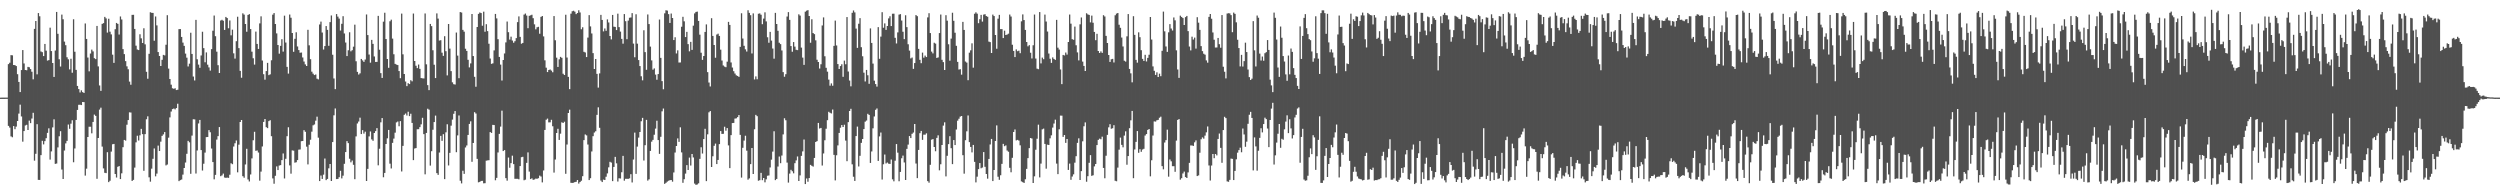 <svg xmlns="http://www.w3.org/2000/svg" width="1920" height="150"><path fill="#4f4f4f" d="M0 74.986h1v1H0zM1 74.979h1v1H1zM2 74.966h1v1H2zM3 74.963h1v1H3zM4 74.947h1v1H4zM5 74.952h1v1H5zM6 49.267h1v47.4H6zM7 48.205h1v49.771H7zM8 42.32h1v62.428H8zM9 42.483h1v62.932H9zM10 49.921h1v46.889H10zM11 50.043h1v49.19H11zM12 50.718h1v46.537H12zM13 56.973h1v35.935H13zM14 62.913h1v24.328H14zM15 70.729h1v9.645H15zM16 53.815h1v35.617H16zM17 38.473h1v70.314H17zM18 48.766h1v51.875H18zM19 53.748h1v42.634H19zM20 53.941h1v41.907H20zM21 51.343h1v48.492H21zM22 51.665h1v40.941H22zM23 53.034h1v41.517H23zM24 55.092h1v35.935H24zM25 60.944h1v25.672H25zM26 22.183h1v101.188H26zM27 16.143h1v101.957H27zM28 57.081h1v38.313H28zM29 10.025h1v128.114H29zM30 12.479h1v125.713H30zM31 39.507h1v79.641H31zM32 40.084h1v68.052H32zM33 43.041h1v67.869H33zM34 33.739h1v74.642H34zM35 38.889h1v67.224H35zM36 46.532h1v55.534H36zM37 46.175h1v52.36H37zM38 21.259h1v101.307H38zM39 39.242h1v77.031H39zM40 48.363h1v49.46H40zM41 59.109h1v32.543H41zM42 38.821h1v87.036H42zM43 9.164h1v116.42H43zM44 25.962h1v87.221H44zM45 45.506h1v59.162H45zM46 51.098h1v49.673H46zM47 11.236h1v118.99H47zM48 14.806h1v122.687H48zM49 31.956h1v83.68H49zM50 34.696h1v75.427H50zM51 43.996h1v64.198H51zM52 45.561h1v50.066H52zM53 53.32h1v45.617H53zM54 45.09h1v49.879H54zM55 55.836h1v36.528H55zM56 14.816h1v109.814H56zM57 39.718h1v74.289H57zM58 53.648h1v38.478H58zM59 65.973h1v18.432H59zM60 68.394h1v12.103H60zM61 71.011h1v9.423H61zM62 69.376h1v11.341H62zM63 70.75h1v7.594H63zM64 71.375h1v7.059H64zM65 18.038h1v116.8H65zM66 29.915h1v99.6H66zM67 44.186h1v61.005H67zM68 54.776h1v42.554H68zM69 41.128h1v56.184H69zM70 38.088h1v64.326H70zM71 39.491h1v54.17H71zM72 44.685h1v43.307H72zM73 45.406h1v43.591H73zM74 19.936h1v117.361H74zM75 50.997h1v54.967H75zM76 65.652h1v18.519H76zM77 69.798h1v12.868H77zM78 18.338h1v94.23H78zM79 17.786h1v111.524H79zM80 12.934h1v119.78H80zM81 14.143h1v118.835H81zM82 25.044h1v91.854H82zM83 14.367h1v125.505H83zM84 24.3h1v114.479H84zM85 26.413h1v90.002H85zM86 41.998h1v68.794H86zM87 48.273h1v62.278H87zM88 22.421h1v111.22H88zM89 17.628h1v118.727H89zM90 18.329h1v109.785H90zM91 26.502h1v101.035H91zM92 12.666h1v124.85H92zM93 14.944h1v118.153H93zM94 37.72h1v75.31H94zM95 41.572h1v65.875H95zM96 46.96h1v61.023H96zM97 50.933h1v44.852H97zM98 53.208h1v38.997H98zM99 62.645h1v23.605H99zM100 65.083h1v21.334H100zM101 11.44h1v127.507H101zM102 11.382h1v126.766H102zM103 22.206h1v106.496H103zM104 35.097h1v74.237H104zM105 38.052h1v66.196H105zM106 38.454h1v69.49H106zM107 26.301h1v77.612H107zM108 29.462h1v69.492H108zM109 33.007h1v69.986H109zM110 21.712h1v109.451H110zM111 34.042h1v68.963H111zM112 55.154h1v36.466H112zM113 60.443h1v28.899H113zM114 41.311h1v94.869H114zM115 9.396h1v130.149H115zM116 9.81h1v119.707H116zM117 9.943h1v112.002H117zM118 31.295h1v82.724H118zM119 12.63h1v122.781H119zM120 19.482h1v113.827H120zM121 39.979h1v71.861H121zM122 43.007h1v72.971H122zM123 50.672h1v58.151H123zM124 45.937h1v58.396H124zM125 42.126h1v61.117H125zM126 42.529h1v58.917H126zM127 34.337h1v92.692H127zM128 11.691h1v114.692H128zM129 52.673h1v53.072H129zM130 60.697h1v29.487H130zM131 65.023h1v20.648H131zM132 67.765h1v16.031H132zM133 68.209h1v15.145H133zM134 67.797h1v16.228H134zM135 69.161h1v13.811H135zM136 68.896h1v10.78H136zM137 22.369h1v116.743H137zM138 22.302h1v116.029H138zM139 28.342h1v109.547H139zM140 32.737h1v101.38H140zM141 35.202h1v93.809H141zM142 41.187h1v83.621H142zM143 44.282h1v73.839H143zM144 51.05h1v57.13H144zM145 48.917h1v60.417H145zM146 25.14h1v108.316H146zM147 41.416h1v62.733H147zM148 58.754h1v32.838H148zM149 61.814h1v29.888H149zM150 15.271h1v117.993H150zM151 45.506h1v70.051H151zM152 49.61h1v45.205H152zM153 52.05h1v40.069H153zM154 42.611h1v72.651H154zM155 24.353h1v106.603H155zM156 36.942h1v88.792H156zM157 47.809h1v69.371H157zM158 40.265h1v65.072H158zM159 49.683h1v55.548H159zM160 51.739h1v48.208H160zM161 54.227h1v47.37H161zM162 37.759h1v76.324H162zM163 23.618h1v100.872H163zM164 11.929h1v125.8H164zM165 27.805h1v106.482H165zM166 39.679h1v67.533H166zM167 50.077h1v54.454H167zM168 56.055h1v41.54H168zM169 15.791h1v119.533H169zM170 15.193h1v119.508H170zM171 15.912h1v117.393H171zM172 22.984h1v113.353H172zM173 13.019h1v123.561H173zM174 13.884h1v122.529H174zM175 21.705h1v114.875H175zM176 15.733h1v118.448H176zM177 27.134h1v98.279H177zM178 22.769h1v103.335H178zM179 40.972h1v71.577H179zM180 45.028h1v65.02H180zM181 31.636h1v76.244H181zM182 12.831h1v119.503H182zM183 36.955h1v74.136H183zM184 54.426h1v39.288H184zM185 59.695h1v32.449H185zM186 10.256h1v125.061H186zM187 11.206h1v125.273H187zM188 18.455h1v107.844H188zM189 24.38h1v89.885H189zM190 11.494h1v126.361H190zM191 10.831h1v128.524H191zM192 22.332h1v111.632H192zM193 39.706h1v81.953H193zM194 44.767h1v62.969H194zM195 49.594h1v51.604H195zM196 24.25h1v91.579H196zM197 33.73h1v81.84H197zM198 37.58h1v79.567H198zM199 17.965h1v120.783H199zM200 12.554h1v119.256H200zM201 46.484h1v65.976H201zM202 56.998h1v36.665H202zM203 61.166h1v30.201H203zM204 54.595h1v43.083H204zM205 48.294h1v50.114H205zM206 57.717h1v35.335H206zM207 57.095h1v35.212H207zM208 46.262h1v58.322H208zM209 11.261h1v125.743H209zM210 10.048h1v131.064H210zM211 18.425h1v116.571H211zM212 25.639h1v102.168H212zM213 34.559h1v96.047H213zM214 41.212h1v85.926H214zM215 35.216h1v91.593H215zM216 30.125h1v92.843H216zM217 39.631h1v78.235H217zM218 12.037h1v125.033H218zM219 32.641h1v89.318H219zM220 51.363h1v53.216H220zM221 56.504h1v41.257H221zM222 11.176h1v115.852H222zM223 13.618h1v119.741H223zM224 25.328h1v90.158H224zM225 39.773h1v75.924H225zM226 29.796h1v95.157H226zM227 24.804h1v99.803H227zM228 35.692h1v87.228H228zM229 38.434h1v76.528H229zM230 40.505h1v74.28H230zM231 40.324h1v68.121H231zM232 44.128h1v64.166H232zM233 47.26h1v52.712H233zM234 49.457h1v51.767H234zM235 50.674h1v61.975H235zM236 22.897h1v103.369H236zM237 34.799h1v76.34H237zM238 45.488h1v61.831H238zM239 55.028h1v46.098H239zM240 56.559h1v39.719H240zM241 57.658h1v37.947H241zM242 57.182h1v35.514H242zM243 60.418h1v29.174H243zM244 60.995h1v44.74H244zM245 18.8h1v120.259H245zM246 16.608h1v118.203H246zM247 24.962h1v112.445H247zM248 38.02h1v96.1H248zM249 35.401h1v86.372H249zM250 20.018h1v118.309H250zM251 22.925h1v114.477H251zM252 35.159h1v94.106H252zM253 17.008h1v108.965H253zM254 11.9h1v127.102H254zM255 42.046h1v67.038H255zM256 60.276h1v28.279H256zM257 68.445h1v14.873H257zM258 10.822h1v126.693H258zM259 12.753h1v124.688H259zM260 14.273h1v121.797H260zM261 23.46h1v107.736H261zM262 18.29h1v118.739H262zM263 12.453h1v122.451H263zM264 25.703h1v100.085H264zM265 32.691h1v84.09H265zM266 43.044h1v65.347H266zM267 38.583h1v71.334H267zM268 24.756h1v97.171H268zM269 39.42h1v85.239H269zM270 38.539h1v84.727H270zM271 35.866h1v90.694H271zM272 18.965h1v118.682H272zM273 47.042h1v57.691H273zM274 55.181h1v39.629H274zM275 57.236h1v36.107H275zM276 56.314h1v34.072H276zM277 45.275h1v57.668H277zM278 46.369h1v53.566H278zM279 47.502h1v55.104H279zM280 45.696h1v55.42H280zM281 11.117h1v127.901H281zM282 26.951h1v102.747H282zM283 41.888h1v62.856H283zM284 48.132h1v52.852H284zM285 30.643h1v76.42H285zM286 33.694h1v74.465H286zM287 43.362h1v58.789H287zM288 47.55h1v53.168H288zM289 47.502h1v50.886H289zM290 12.209h1v114.777H290zM291 38.207h1v76.006H291zM292 56.186h1v37.782H292zM293 59.855h1v30.838H293zM294 16.637h1v119.478H294zM295 9.773h1v123.046H295zM296 29.938h1v80.67H296zM297 45.303h1v60.92H297zM298 52.064h1v47.725H298zM299 16.317h1v109.402H299zM300 15.12h1v114.237H300zM301 29.659h1v80.062H301zM302 41.691h1v64.754H302zM303 49.04h1v52.845H303zM304 49.615h1v44.385H304zM305 49.992h1v43.319H305zM306 54.57h1v42.401H306zM307 60.047h1v32.996H307zM308 10.455h1v121.222H308zM309 41.723h1v70.309H309zM310 56.808h1v31.343H310zM311 62.613h1v24.555H311zM312 66.138h1v22.6H312zM313 63.918h1v21.916H313zM314 64.545h1v24.656H314zM315 61.59h1v25.752H315zM316 62.487h1v31.918H316zM317 10.416h1v112.588H317zM318 46.832h1v67.267H318zM319 50.459h1v63.278H319zM320 52.318h1v46.974H320zM321 49.567h1v49.673H321zM322 52.908h1v44.722H322zM323 59.972h1v35.493H323zM324 60.136h1v30.32H324zM325 60.274h1v42.724H325zM326 10.334h1v123.559H326zM327 49.432h1v52.655H327zM328 65.38h1v18.116H328zM329 69.218h1v15.022H329zM330 18.375h1v108.803H330zM331 20.059h1v96.07H331zM332 38.612h1v61.014H332zM333 49.729h1v43.999H333zM334 59.949h1v28.812H334zM335 10.293h1v122.698H335zM336 14.291h1v120.005H336zM337 31.137h1v86.024H337zM338 30.856h1v73.511H338zM339 40.439h1v67.75H339zM340 42.899h1v60.158H340zM341 27.795h1v109.764H341zM342 39.315h1v62.334H342zM343 57.909h1v37.528H343zM344 18.42h1v108.65H344zM345 37.308h1v80.105H345zM346 54.607h1v41.9H346zM347 63.226h1v28.627H347zM348 64.677h1v22.721H348zM349 64.902h1v20.398H349zM350 24.973h1v91.9H350zM351 42.677h1v61.314H351zM352 60.059h1v28.611H352zM353 9.254h1v129.526H353zM354 9.629h1v131.245H354zM355 22.913h1v108.203H355zM356 24.303h1v109.243H356zM357 37.411h1v75.823H357zM358 39.1h1v72.625H358zM359 45.943h1v57.693H359zM360 51.771h1v43.426H360zM361 48.704h1v44.497H361zM362 10.776h1v113.483H362zM363 43.064h1v66.734H363zM364 59.008h1v27.153H364zM365 66.611h1v20.568H365zM366 20.716h1v101.307H366zM367 10.675h1v129.375H367zM368 9.56h1v130.114H368zM369 10.034h1v128.936H369zM370 19.762h1v119.119H370zM371 8.981h1v131.797H371zM372 24.353h1v116.336H372zM373 18.565h1v104.845H373zM374 23.914h1v99.252H374zM375 33.598h1v89.412H375zM376 44.968h1v56.471H376zM377 49.061h1v53.053H377zM378 48.619h1v47.274H378zM379 38.715h1v57.338H379zM380 10.703h1v127.718H380zM381 14.143h1v122.479H381zM382 30.089h1v86.983H382zM383 43.712h1v59.107H383zM384 49.617h1v47.615H384zM385 61.853h1v23.156H385zM386 46.088h1v69.945H386zM387 41.059h1v74.17H387zM388 32.54h1v104.29H388zM389 16.512h1v122.225H389zM390 24.747h1v96.239H390zM391 30.393h1v98.444H391zM392 28.182h1v97.102H392zM393 31.123h1v88.414H393zM394 32.842h1v93.214H394zM395 31.643h1v105.677H395zM396 29.306h1v108.011H396zM397 16.978h1v120.341H397zM398 12.586h1v125.148H398zM399 28.304h1v99.217H399zM400 33.563h1v87.166H400zM401 32.97h1v87.443H401zM402 11.222h1v127.219H402zM403 10.387h1v127.615H403zM404 11.929h1v113.177H404zM405 21.664h1v95.379H405zM406 12.128h1v119.677H406zM407 11.787h1v125.718H407zM408 11.327h1v125.621H408zM409 13.966h1v124.182H409zM410 18.693h1v119.128H410zM411 22.522h1v114.66H411zM412 20.943h1v116.356H412zM413 20.574h1v116.297H413zM414 25.925h1v108.924H414zM415 12.978h1v122.575H415zM416 12.305h1v127.766H416zM417 27.942h1v102.969H417zM418 46.346h1v53.424H418zM419 51.974h1v40H419zM420 55.344h1v35.731H420zM421 53.741h1v40.277H421zM422 53.325h1v40.632H422zM423 54.218h1v37.782H423zM424 55.506h1v41.481H424zM425 12.334h1v120.224H425zM426 30.936h1v91.589H426zM427 44.27h1v57.874H427zM428 51.414h1v47.489H428zM429 45.55h1v61.943H429zM430 43.696h1v58.938H430zM431 44.41h1v49.565H431zM432 56.651h1v37.828H432zM433 57.616h1v35.869H433zM434 11.339h1v122.119H434zM435 44.179h1v66.828H435zM436 59.031h1v27.759H436zM437 68.456h1v15.777H437zM438 10.519h1v129.856H438zM439 8.659h1v131.82H439zM440 8.247h1v132.106H440zM441 8.938h1v130.883H441zM442 10.86h1v128.743H442zM443 9.988h1v128.26H443zM444 7.894h1v133.097H444zM445 9.583h1v130.256H445zM446 22.492h1v116.327H446zM447 20.936h1v114.404H447zM448 39.796h1v67.835H448zM449 40.276h1v63.017H449zM450 43.84h1v60.128H450zM451 28.901h1v82.124H451zM452 11.641h1v126.654H452zM453 20.249h1v116.59H453zM454 25.692h1v90.634H454zM455 40.826h1v63.788H455zM456 52.986h1v48.812H456zM457 45.287h1v55.546H457zM458 56.712h1v31.513H458zM459 67.257h1v15.161H459zM460 56.378h1v41.781H460zM461 11.398h1v127.247H461zM462 15.314h1v124.521H462zM463 24.122h1v113.827H463zM464 21.872h1v116.345H464zM465 23.664h1v112.053H465zM466 14.919h1v118.226H466zM467 17.249h1v111.254H467zM468 27.67h1v96.617H468zM469 30.263h1v94.605H469zM470 11.46h1v127.629H470zM471 20.469h1v107.718H471zM472 20.673h1v99.789H472zM473 23.099h1v102.344H473zM474 10.474h1v128.952H474zM475 20.847h1v116.061H475zM476 24.294h1v112.809H476zM477 29.853h1v102.463H477zM478 33.552h1v86.143H478zM479 10.819h1v127.94H479zM480 16.294h1v121.041H480zM481 30.121h1v107.185H481zM482 15.816h1v121.543H482zM483 13.641h1v123.323H483zM484 13.435h1v120.362H484zM485 10.075h1v130.055H485zM486 33.504h1v89H486zM487 43.964h1v57.876H487zM488 10.943h1v122.593H488zM489 33.54h1v79.034H489zM490 46.152h1v59.519H490zM491 50.732h1v50.645H491zM492 58.589h1v34.553H492zM493 61.711h1v28.796H493zM494 23.22h1v100.059H494zM495 40.025h1v71.474H495zM496 53.629h1v38.414H496zM497 11.121h1v127.567H497zM498 18.478h1v119.24H498zM499 35.774h1v80.165H499zM500 46.383h1v62.429H500zM501 53.51h1v53.894H501zM502 52.524h1v50.955H502zM503 57.305h1v41.447H503zM504 61.221h1v31.508H504zM505 56.905h1v50.664H505zM506 15.008h1v103.181H506zM507 44.453h1v60.588H507zM508 62.331h1v23.149H508zM509 68.575h1v14.797H509zM510 10.226h1v130.97H510zM511 7.878h1v132.52H511zM512 8.162h1v131.289H512zM513 10.854h1v127.929H513zM514 17.631h1v120.751H514zM515 10.394h1v127.844H515zM516 13.815h1v125.715H516zM517 30.796h1v101.637H517zM518 28.608h1v88.551H518zM519 41.084h1v71.057H519zM520 38.663h1v67.652H520zM521 48.04h1v60.939H521zM522 47.99h1v49.815H522zM523 20.519h1v96.548H523zM524 12.891h1v127.512H524zM525 16.397h1v121.225H525zM526 28.443h1v104.866H526zM527 24.47h1v102.348H527zM528 33.877h1v96.688H528zM529 39.445h1v81.579H529zM530 32.165h1v94.985H530zM531 38.292h1v79.963H531zM532 19.723h1v101.22H532zM533 10.304h1v130.68H533zM534 9.164h1v132.799H534zM535 8.931h1v132.763H535zM536 16.102h1v124.695H536zM537 26.637h1v95.36H537zM538 40.524h1v72.582H538zM539 45.998h1v71.923H539zM540 42.998h1v63.783H540zM541 24.538h1v74.38H541zM542 18.748h1v120.371H542zM543 55.394h1v47.768H543zM544 63.407h1v22.886H544zM545 66.383h1v18.933H545zM546 13.985h1v114.255H546zM547 27.587h1v92.44H547zM548 34.552h1v77.416H548zM549 44.353h1v65.926H549zM550 26.534h1v99.487H550zM551 25.838h1v97.013H551zM552 27.608h1v83.062H552zM553 38.152h1v62.527H553zM554 46.484h1v56.361H554zM555 50.267h1v52.493H555zM556 51.162h1v46.15H556zM557 51.613h1v48.798H557zM558 47.369h1v50.966H558zM559 16.788h1v94.859H559zM560 19.135h1v110.011H560zM561 47.992h1v55.805H561zM562 51.869h1v42.648H562zM563 54.691h1v39.741H563zM564 56.49h1v34.621H564zM565 57.877h1v32.978H565zM566 58.301h1v31.662H566zM567 59.054h1v29.334H567zM568 35.996h1v67.569H568zM569 10.185h1v126.2H569zM570 29.567h1v83.946H570zM571 35.156h1v72.824H571zM572 37.885h1v66.372H572zM573 39.59h1v76.109H573zM574 7.869h1v130.128H574zM575 9.86h1v127.143H575zM576 11.698h1v114.335H576zM577 41.077h1v72.582H577zM578 10.291h1v123.323H578zM579 61.011h1v38.272H579zM580 58.699h1v29.542H580zM581 60.887h1v28.352H581zM582 10.531h1v128.297H582zM583 10.313h1v128.091H583zM584 11.337h1v121.437H584zM585 18.597h1v119.776H585zM586 14.291h1v122.422H586zM587 9.457h1v130.552H587zM588 16.411h1v121.341H588zM589 28.606h1v106.359H589zM590 32.831h1v101.941H590zM591 24.493h1v104.102H591zM592 31.174h1v91.426H592zM593 37.289h1v79.126H593zM594 45.033h1v55.759H594zM595 9.904h1v128.457H595zM596 18.455h1v118.956H596zM597 23.653h1v104.239H597zM598 32.817h1v87.377H598zM599 33.895h1v91.438H599zM600 38.768h1v80.707H600zM601 55.421h1v47.775H601zM602 58.942h1v31.907H602zM603 56.962h1v35.402H603zM604 12.708h1v112.154H604zM605 9.322h1v130.904H605zM606 15.255h1v118.089H606zM607 35.39h1v95.04H607zM608 39.711h1v91.809H608zM609 32.288h1v100.838H609zM610 35.765h1v89.584H610zM611 38.232h1v84.958H611zM612 38.493h1v81.662H612zM613 11.025h1v127.972H613zM614 11.98h1v122.717H614zM615 36.578h1v83.12H615zM616 44.213h1v72.04H616zM617 49.812h1v57.343H617zM618 8.945h1v132.401H618zM619 8.189h1v128.867H619zM620 7.759h1v131.831H620zM621 12.291h1v124.443H621zM622 32.817h1v93.788H622zM623 14.799h1v112.543H623zM624 25.406h1v102.518H624zM625 26.216h1v95.074H625zM626 30.959h1v78.08H626zM627 45.884h1v62.527H627zM628 47.601h1v46.798H628zM629 52.645h1v46.079H629zM630 49.358h1v48.883H630zM631 19.569h1v107.539H631zM632 13.344h1v104.532H632zM633 43.236h1v64.479H633zM634 52.071h1v46.784H634zM635 55.023h1v37.274H635zM636 61.121h1v24.72H636zM637 65.797h1v20.842H637zM638 64.062h1v23.058H638zM639 65.858h1v18.276H639zM640 35.211h1v83.726H640zM641 15.811h1v122.722H641zM642 34.934h1v84.287H642zM643 49.187h1v62.495H643zM644 53.004h1v49.105H644zM645 50.716h1v47.398H645zM646 49.34h1v46.711H646zM647 58.983h1v38.535H647zM648 46.527h1v49.281H648zM649 49.37h1v58.618H649zM650 13.106h1v110.716H650zM651 54.964h1v38.833H651zM652 61.86h1v23.403H652zM653 66.293h1v17.253H653zM654 9.83h1v116.399H654zM655 8.052h1v127.693H655zM656 9.503h1v129.471H656zM657 21.98h1v82.52H657zM658 36.786h1v60.451H658zM659 18.253h1v109.593H659zM660 13.902h1v105.763H660zM661 36.232h1v73.49H661zM662 43.213h1v63.534H662zM663 55.811h1v43.291H663zM664 62.585h1v30.852H664zM665 53.732h1v38.833H665zM666 57.806h1v29.602H666zM667 64.336h1v23.948H667zM668 21.785h1v103.326H668zM669 32.991h1v83.319H669zM670 48.841h1v49.698H670zM671 61.942h1v27.487H671zM672 64.579h1v19.744H672zM673 66.511h1v16.791H673zM674 20.828h1v102.792H674zM675 45.174h1v59.579H675zM676 28.104h1v73.678H676zM677 9.384h1v128.492H677zM678 21.304h1v104.855H678zM679 17.96h1v100.716H679zM680 22.941h1v102.582H680zM681 19.961h1v104.839H681zM682 14.147h1v111.527H682zM683 12.508h1v113.401H683zM684 20.036h1v102.506H684zM685 10.545h1v127.194H685zM686 10.499h1v128.764H686zM687 29.008h1v94.411H687zM688 33.403h1v77.237H688zM689 24.873h1v92.371H689zM690 11.208h1v127.986H690zM691 10.831h1v121.222H691zM692 15.77h1v105.791H692zM693 24.364h1v95.15H693zM694 30.043h1v94.722H694zM695 11.71h1v126.523H695zM696 20.817h1v93.534H696zM697 33.982h1v77.095H697zM698 38.862h1v65.624H698zM699 44.865h1v61.147H699zM700 44.188h1v58.592H700zM701 52.897h1v48.883H701zM702 48.436h1v46.798H702zM703 11.554h1v114.042H703zM704 12.444h1v124.376H704zM705 37.555h1v77.585H705zM706 45.927h1v56.361H706zM707 48.518h1v52.044H707zM708 40.382h1v67.043H708zM709 44.314h1v59.094H709zM710 42.691h1v60.744H710zM711 43.847h1v58.558H711zM712 13.339h1v125.775H712zM713 10.117h1v130.163H713zM714 25.376h1v101.206H714zM715 39.638h1v67.64H715zM716 41.013h1v65.809H716zM717 32.831h1v80.041H717zM718 33.49h1v82.68H718zM719 44.492h1v61.392H719zM720 44.087h1v59.872H720zM721 25.417h1v105.386H721zM722 11.158h1v114.992H722zM723 45.946h1v65.432H723zM724 47.715h1v48.762H724zM725 53.735h1v40.208H725zM726 11.682h1v123.779H726zM727 15.868h1v103.79H727zM728 34h1v76.713H728zM729 46.609h1v58.009H729zM730 29.665h1v84.163H730zM731 9.796h1v116.237H731zM732 15.974h1v91.597H732zM733 25.117h1v86.299H733zM734 35.184h1v64.273H734zM735 47.527h1v45.134H735zM736 53.423h1v37.761H736zM737 53.123h1v36.418H737zM738 57.321h1v31.785H738zM739 16.786h1v102.401H739zM740 22.987h1v110.382H740zM741 47.232h1v60.43H741zM742 48.074h1v52.797H742zM743 61.601h1v27.052H743zM744 40.443h1v68.737H744zM745 38.647h1v74.179H745zM746 33.284h1v83.772H746zM747 51.954h1v59.339H747zM748 10.565h1v113.763H748zM749 9.469h1v130.632H749zM750 10.478h1v125.209H750zM751 17.812h1v112.101H751zM752 14.761h1v110.49H752zM753 11.43h1v117.775H753zM754 16.594h1v112.074H754zM755 11.201h1v105.603H755zM756 10.927h1v117.196H756zM757 12.344h1v121.279H757zM758 12.87h1v124.324H758zM759 31.95h1v90.117H759zM760 32.341h1v78.611H760zM761 40.72h1v65.96H761zM762 11.238h1v127.844H762zM763 12.334h1v118.231H763zM764 26.873h1v81.412H764zM765 37.415h1v58.881H765zM766 14.349h1v121.376H766zM767 11.41h1v126.663H767zM768 22.394h1v112.232H768zM769 22.398h1v103.456H769zM770 29.251h1v81.231H770zM771 23.561h1v88.713H771zM772 26.898h1v84.774H772zM773 26.541h1v89.05H773zM774 25.841h1v90.687H774zM775 11.176h1v117.706H775zM776 12.698h1v119.627H776zM777 34.353h1v86.839H777zM778 39.134h1v62.245H778zM779 43.845h1v55.569H779zM780 37.921h1v69.915H780zM781 39.32h1v68.075H781zM782 38.919h1v69.055H782zM783 40.833h1v70.806H783zM784 16.399h1v122.893H784zM785 11.069h1v128.837H785zM786 15.413h1v125.09H786zM787 22.982h1v114.692H787zM788 32.236h1v97.466H788zM789 35.584h1v85.869H789zM790 34.639h1v79.123H790zM791 40.498h1v65.509H791zM792 44.9h1v61.472H792zM793 34.774h1v105.791H793zM794 11.16h1v124.26H794zM795 44.948h1v70.025H795zM796 52.718h1v53.82H796zM797 53.146h1v42.575H797zM798 9.288h1v126.96H798zM799 48.708h1v76.942H799zM800 44.238h1v55.104H800zM801 45.454h1v53.316H801zM802 11.238h1v99.327H802zM803 16.539h1v112.987H803zM804 24.229h1v86.864H804zM805 41.093h1v70.282H805zM806 45.101h1v61.131H806zM807 48.289h1v55.642H807zM808 44.094h1v53.912H808zM809 45.277h1v49.597H809zM810 45.957h1v45.967H810zM811 15.262h1v110.371H811zM812 36.621h1v97.137H812zM813 38.077h1v61.201H813zM814 53.366h1v35.395H814zM815 64.622h1v24.23H815zM816 42.178h1v62.939H816zM817 42.597h1v61.062H817zM818 40.34h1v69.389H818zM819 41.911h1v64.832H819zM820 32.27h1v98.217H820zM821 11.135h1v114.511H821zM822 18.198h1v119.904H822zM823 30.093h1v105.5H823zM824 30.544h1v103.324H824zM825 20.446h1v104.495H825zM826 34.76h1v85.187H826zM827 40.24h1v69.49H827zM828 46.383h1v59.858H828zM829 18.697h1v119.545H829zM830 13.422h1v117.997H830zM831 47.292h1v61.241H831zM832 50.638h1v46.331H832zM833 54.517h1v39.485H833zM834 10.178h1v129.403H834zM835 11.055h1v124.273H835zM836 11.485h1v113.545H836zM837 17.205h1v101.929H837zM838 11.959h1v123.12H838zM839 17.477h1v117.139H839zM840 24.522h1v103.28H840zM841 30.892h1v95.036H841zM842 25.98h1v85.447H842zM843 39.187h1v68.256H843zM844 40.716h1v65.793H844zM845 39.471h1v67.478H845zM846 40.585h1v64.367H846zM847 11.659h1v117.329H847zM848 12.623h1v124.296H848zM849 27.523h1v92.092H849zM850 33.002h1v70.554H850zM851 42.258h1v55.553H851zM852 47.552h1v47.823H852zM853 45.515h1v53.337H853zM854 45.204h1v53.314H854zM855 47.985h1v48.171H855zM856 11.723h1v127.13H856zM857 10.46h1v128.771H857zM858 9.993h1v118.704H858zM859 18.997h1v95.948H859zM860 21.371h1v84.3H860zM861 28.846h1v82.405H861zM862 35.674h1v77.478H862zM863 46.642h1v57.512H863zM864 47.324h1v53.55H864zM865 27.901h1v98.611H865zM866 10.812h1v109.043H866zM867 52.959h1v45.512H867zM868 56.31h1v36.127H868zM869 63.247h1v21.929H869zM870 12.458h1v124.397H870zM871 26.756h1v88.02H871zM872 45.962h1v62.992H872zM873 48.152h1v52.525H873zM874 24.825h1v92.534H874zM875 28.564h1v86.022H875zM876 38.555h1v78.016H876zM877 45.229h1v69.59H877zM878 46.79h1v67.501H878zM879 42.066h1v62.01H879zM880 47.211h1v55.729H880zM881 44.421h1v55.351H881zM882 42.039h1v57.034H882zM883 13.055h1v122.374H883zM884 30.368h1v92.721H884zM885 50.995h1v53.095H885zM886 54.38h1v38.858H886zM887 57.527h1v35.882H887zM888 55.559h1v36.807H888zM889 59.136h1v32.916H889zM890 56.552h1v33.85H890zM891 58.546h1v31.067H891zM892 39.017h1v88.563H892zM893 8.931h1v121.11H893zM894 24.062h1v85.385H894zM895 35.687h1v71.948H895zM896 39.844h1v59.739H896zM897 24.809h1v110.893H897zM898 18.53h1v103.928H898zM899 21.913h1v101.973H899zM900 23.435h1v104.184H900zM901 13.412h1v114.211H901zM902 15.601h1v116.336H902zM903 38.663h1v69.329H903zM904 53.332h1v38.771H904zM905 59.795h1v31.653H905zM906 12.053h1v125.91H906zM907 12.987h1v123.875H907zM908 13.9h1v119.322H908zM909 19.201h1v112.6H909zM910 13.136h1v122.827H910zM911 12.222h1v124.466H911zM912 23.923h1v108.46H912zM913 35.76h1v89.341H913zM914 38.731h1v72.998H914zM915 28.178h1v83.527H915zM916 30.375h1v81.726H916zM917 28.855h1v80.446H917zM918 37.305h1v70.515H918zM919 13.188h1v122.055H919zM920 17.386h1v117.304H920zM921 22.918h1v94.367H921zM922 35.44h1v71.522H922zM923 39.276h1v66.262H923zM924 41.249h1v65.23H924zM925 41.982h1v62.181H925zM926 46.365h1v55.273H926zM927 48.143h1v48.991H927zM928 12.939h1v114.152H928zM929 10.762h1v127.867H929zM930 14.41h1v112.721H930zM931 24.937h1v93.358H931zM932 30.503h1v91H932zM933 36.527h1v81.758H933zM934 36.429h1v82.923H934zM935 29.155h1v77.537H935zM936 33.955h1v68.617H936zM937 36.655h1v76.883H937zM938 11.591h1v113.426H938zM939 51.258h1v48.643H939zM940 55.071h1v34.621H940zM941 60.228h1v30.485H941zM942 10.371h1v128.965H942zM943 10.146h1v129.501H943zM944 10.309h1v127.839H944zM945 11.632h1v110.165H945zM946 24.728h1v97.281H946zM947 9.67h1v128.643H947zM948 10.657h1v120.627H948zM949 17.173h1v105.175H949zM950 30.512h1v86.738H950zM951 36.935h1v78.364H951zM952 50.993h1v62.408H952zM953 42.146h1v74.798H953zM954 51.084h1v47.61H954zM955 46.962h1v56.304H955zM956 32.771h1v79.995H956zM957 40.002h1v68.78H957zM958 53.421h1v41.639H958zM959 59.216h1v28.92H959zM960 61.416h1v24.498H960zM961 60.425h1v30.137H961zM962 16.219h1v114.658H962zM963 38.642h1v66.896H963zM964 51.036h1v61.394H964zM965 11.932h1v119.16H965zM966 13.63h1v102.142H966zM967 41.171h1v64.694H967zM968 46.488h1v52.037H968zM969 43.435h1v58.258H969zM970 46.637h1v48.654H970zM971 40.842h1v49.524H971zM972 40.036h1v51.435H972zM973 30.796h1v67.933H973zM974 38.356h1v74.66H974zM975 61.187h1v30.989H975zM976 65.575h1v17.855H976zM977 70.77h1v8.18H977zM978 9.661h1v116.686H978zM979 13.662h1v105.639H979zM980 30.357h1v79.146H980zM981 51.842h1v50.886H981zM982 59.049h1v36.169H982zM983 20.366h1v93.156H983zM984 28.988h1v77.617H984zM985 43.037h1v64.255H985zM986 47.248h1v52.083H986zM987 57.147h1v36.221H987zM988 62.073h1v26.477H988zM989 42.664h1v59.558H989zM990 57.081h1v34.509H990zM991 37.299h1v61.298H991zM992 39.832h1v66.5H992zM993 52.32h1v51.447H993zM994 57.523h1v32.678H994zM995 59.946h1v28.199H995zM996 65.971h1v17.404H996zM997 68.342h1v14.12H997zM998 20.295h1v104.704H998zM999 45.248h1v59.897H999zM1000 27.578h1v71.318H1000zM1001 13.703h1v124.161H1001zM1002 10.876h1v127.903H1002zM1003 21.68h1v116.826H1003zM1004 26.223h1v108.753H1004zM1005 30.057h1v90.698H1005zM1006 30.892h1v83.094H1006zM1007 39.535h1v78.819H1007zM1008 47.406h1v56.448H1008zM1009 44.774h1v60.753H1009zM1010 12.476h1v117.988H1010zM1011 40.83h1v79.204H1011zM1012 45.062h1v62.376H1012zM1013 56.783h1v32.538H1013zM1014 10.082h1v130.369H1014zM1015 7.926h1v132.545H1015zM1016 7.924h1v130.618H1016zM1017 10.071h1v109.638H1017zM1018 25.978h1v87.752H1018zM1019 10.581h1v125.354H1019zM1020 32.54h1v93.436H1020zM1021 40.155h1v81.179H1021zM1022 37.951h1v73.31H1022zM1023 40.322h1v72.802H1023zM1024 44.206h1v61.405H1024zM1025 50.441h1v51.193H1025zM1026 56.266h1v39.359H1026zM1027 26.493h1v92.424H1027zM1028 11.95h1v124.367H1028zM1029 20.709h1v107.345H1029zM1030 20.517h1v96.77H1030zM1031 33.117h1v85.756H1031zM1032 34.955h1v71.041H1032zM1033 54.691h1v47.462H1033zM1034 48.75h1v53.861H1034zM1035 49.216h1v59.21H1035zM1036 18.219h1v105.321H1036zM1037 10.485h1v129.048H1037zM1038 29.832h1v109.039H1038zM1039 14.783h1v117.182H1039zM1040 16.065h1v112.032H1040zM1041 12.488h1v119.428H1041zM1042 12.831h1v122.671H1042zM1043 19.995h1v117.118H1043zM1044 16.18h1v121.367H1044zM1045 11.783h1v125.983H1045zM1046 9.659h1v128.947H1046zM1047 11.852h1v126.329H1047zM1048 30.167h1v89.641H1048zM1049 36.463h1v80.884H1049zM1050 9.945h1v128.105H1050zM1051 10.842h1v126.876H1051zM1052 11.581h1v118.343H1052zM1053 11.838h1v118.72H1053zM1054 18.743h1v110.021H1054zM1055 11.584h1v127.082H1055zM1056 13.465h1v124.846H1056zM1057 29.874h1v108.485H1057zM1058 29.002h1v108.773H1058zM1059 23.98h1v113.635H1059zM1060 30.515h1v106.359H1060zM1061 33.616h1v86.077H1061zM1062 43.066h1v73.514H1062zM1063 15.878h1v107.185H1063zM1064 12.373h1v123.916H1064zM1065 22.06h1v98.752H1065zM1066 29.578h1v84.717H1066zM1067 31.613h1v75.353H1067zM1068 12.005h1v126.015H1068zM1069 12.348h1v125.612H1069zM1070 11.966h1v124.997H1070zM1071 25.088h1v90.458H1071zM1072 11.909h1v126.935H1072zM1073 9.48h1v130.243H1073zM1074 11.311h1v126.791H1074zM1075 11.366h1v125.019H1075zM1076 12.504h1v116.594H1076zM1077 12.007h1v120.739H1077zM1078 12.117h1v116.319H1078zM1079 26.681h1v91.877H1079zM1080 29.146h1v86.084H1080zM1081 9.915h1v127.606H1081zM1082 11.149h1v126.988H1082zM1083 27.425h1v105.892H1083zM1084 42.986h1v71.845H1084zM1085 45.412h1v65.571H1085zM1086 9.666h1v131.71H1086zM1087 9.359h1v131.051H1087zM1088 17.766h1v103.58H1088zM1089 33.373h1v84.342H1089zM1090 24.424h1v83.893H1090zM1091 9.817h1v131.396H1091zM1092 9.904h1v122.376H1092zM1093 16.239h1v121.206H1093zM1094 23.444h1v102.328H1094zM1095 27.02h1v94.058H1095zM1096 12.703h1v125.809H1096zM1097 13.239h1v125.132H1097zM1098 24.179h1v104.127H1098zM1099 18.519h1v112.65H1099zM1100 12.467h1v125.402H1100zM1101 13.95h1v122.264H1101zM1102 15.273h1v116.853H1102zM1103 33.092h1v85.949H1103zM1104 54.071h1v52.094H1104zM1105 43.071h1v67.567H1105zM1106 12.476h1v121.758H1106zM1107 17.768h1v119.302H1107zM1108 11.38h1v123.827H1108zM1109 9.879h1v128.622H1109zM1110 11.632h1v128.45H1110zM1111 11.824h1v122.868H1111zM1112 14.951h1v118.588H1112zM1113 22.746h1v101.707H1113zM1114 31.986h1v94.72H1114zM1115 28.585h1v102.442H1115zM1116 23.119h1v107.345H1116zM1117 12.112h1v124.724H1117zM1118 12.691h1v127.102H1118zM1119 13.314h1v124.555H1119zM1120 14.429h1v121.451H1120zM1121 14.79h1v121.211H1121zM1122 11.293h1v129.107H1122zM1123 23.55h1v93.781H1123zM1124 29.752h1v94.839H1124zM1125 18.583h1v117.388H1125zM1126 12.451h1v125.042H1126zM1127 12.973h1v125.299H1127zM1128 13.108h1v124.395H1128zM1129 13.82h1v122.557H1129zM1130 14.291h1v101.529H1130zM1131 15.273h1v112.717H1131zM1132 17.274h1v118.336H1132zM1133 14.333h1v115.793H1133zM1134 34.68h1v87.581H1134zM1135 11.474h1v118.34H1135zM1136 12.424h1v125.161H1136zM1137 17.141h1v118.75H1137zM1138 14.701h1v120.959H1138zM1139 40.068h1v58.384H1139zM1140 18.718h1v102.653H1140zM1141 13.36h1v124.237H1141zM1142 13.6h1v121.428H1142zM1143 22.268h1v100.602H1143zM1144 19.736h1v119.165H1144zM1145 11.023h1v121.275H1145zM1146 13.946h1v118.517H1146zM1147 19.306h1v118.979H1147zM1148 15.672h1v104.172H1148zM1149 29.604h1v103.122H1149zM1150 23.746h1v113.607H1150zM1151 12.38h1v124.557H1151zM1152 12.673h1v121.616H1152zM1153 35.513h1v81.872H1153zM1154 10.714h1v128.162H1154zM1155 27.237h1v102.303H1155zM1156 32.618h1v74.983H1156zM1157 37.411h1v67.53H1157zM1158 9.439h1v130.03H1158zM1159 10.435h1v128.16H1159zM1160 19.512h1v116.487H1160zM1161 40.771h1v69.579H1161zM1162 42.73h1v71.087H1162zM1163 10.382h1v127.922H1163zM1164 13.174h1v114.477H1164zM1165 34.007h1v89.103H1165zM1166 38.297h1v67.855H1166zM1167 35.799h1v69.613H1167zM1168 44.611h1v58.647H1168zM1169 46.751h1v54.356H1169zM1170 43.652h1v54.948H1170zM1171 29.098h1v83.3H1171zM1172 15.479h1v120.309H1172zM1173 30.965h1v92.79H1173zM1174 33.781h1v87.826H1174zM1175 39.892h1v72.456H1175zM1176 39.274h1v74.644H1176zM1177 38.452h1v76.093H1177zM1178 41.773h1v72.889H1178zM1179 42.13h1v74.587H1179zM1180 34.346h1v97.473H1180zM1181 10.151h1v128.613H1181zM1182 11.124h1v121.103H1182zM1183 11.44h1v106.836H1183zM1184 18.594h1v102.911H1184zM1185 13.071h1v105.358H1185zM1186 27.228h1v85.852H1186zM1187 32.842h1v76.132H1187zM1188 31.574h1v80.142H1188zM1189 13.591h1v123.154H1189zM1190 12.643h1v124.761H1190zM1191 21.666h1v96.866H1191zM1192 35.296h1v82.245H1192zM1193 32.277h1v88.883H1193zM1194 9.631h1v129.135H1194zM1195 12.044h1v124.269H1195zM1196 21.437h1v111.966H1196zM1197 23.318h1v107.8H1197zM1198 13.561h1v115.335H1198zM1199 13.087h1v124.056H1199zM1200 17.883h1v116.887H1200zM1201 14.623h1v120.849H1201zM1202 24.664h1v107.936H1202zM1203 17.917h1v109.67H1203zM1204 13.561h1v120.391H1204zM1205 21.071h1v114.788H1205zM1206 26.04h1v94.484H1206zM1207 12.943h1v114.678H1207zM1208 11.964h1v124.994H1208zM1209 14.399h1v115.77H1209zM1210 15.351h1v109.73H1210zM1211 22.616h1v100.348H1211zM1212 25.239h1v100.336H1212zM1213 23.779h1v101.994H1213zM1214 12.151h1v124.88H1214zM1215 14.42h1v121.101H1215zM1216 12.186h1v125.55H1216zM1217 10.43h1v129.636H1217zM1218 11.401h1v127.665H1218zM1219 11.504h1v127.409H1219zM1220 25.083h1v100.79H1220zM1221 18.537h1v97.587H1221zM1222 35.536h1v99.728H1222zM1223 19.254h1v112.312H1223zM1224 13.014h1v115.2H1224zM1225 19.766h1v109.066H1225zM1226 13.36h1v113.415H1226zM1227 45.589h1v69.378H1227zM1228 49.374h1v47.034H1228zM1229 53.954h1v42.678H1229zM1230 11.14h1v127.954H1230zM1231 13.783h1v120.943H1231zM1232 15.965h1v114.372H1232zM1233 24.644h1v98.064H1233zM1234 10.261h1v126.834H1234zM1235 10.146h1v127.972H1235zM1236 28.372h1v109.909H1236zM1237 24.367h1v109.732H1237zM1238 32.201h1v88.547H1238zM1239 24.22h1v87.562H1239zM1240 23.135h1v87.027H1240zM1241 33.149h1v83.248H1241zM1242 39.333h1v69.865H1242zM1243 15.353h1v116.109H1243zM1244 10.828h1v127.512H1244zM1245 23.424h1v107.361H1245zM1246 34.614h1v84.527H1246zM1247 36.802h1v79.455H1247zM1248 36.17h1v82.706H1248zM1249 44.204h1v68.121H1249zM1250 35.653h1v82.966H1250zM1251 37.255h1v71.508H1251zM1252 26.781h1v110.671H1252zM1253 9.89h1v130.462H1253zM1254 17.608h1v110.666H1254zM1255 29.984h1v98.707H1255zM1256 34.719h1v77.535H1256zM1257 12.659h1v115.511H1257zM1258 14.678h1v122.113H1258zM1259 12.849h1v114.733H1259zM1260 13.014h1v111.504H1260zM1261 13.346h1v112.898H1261zM1262 10.524h1v127.05H1262zM1263 24.742h1v97.082H1263zM1264 43.133h1v62.065H1264zM1265 41.432h1v66.029H1265zM1266 11.234h1v128.128H1266zM1267 13.339h1v123.392H1267zM1268 14.408h1v120.746H1268zM1269 15.603h1v119.606H1269zM1270 15.237h1v118.92H1270zM1271 12.064h1v124.921H1271zM1272 12.547h1v123.353H1272zM1273 13.886h1v121.742H1273zM1274 15.472h1v120.172H1274zM1275 21.469h1v113.017H1275zM1276 15.662h1v118.805H1276zM1277 16.138h1v116.065H1277zM1278 15.985h1v116.187H1278zM1279 14.287h1v122.163H1279zM1280 13.319h1v122.49H1280zM1281 15.619h1v118.464H1281zM1282 15.857h1v107.986H1282zM1283 19.585h1v101.989H1283zM1284 16.177h1v108.178H1284zM1285 16.525h1v106.937H1285zM1286 20.444h1v104.287H1286zM1287 16.068h1v109.805H1287zM1288 13.818h1v121.289H1288zM1289 11.508h1v125.461H1289zM1290 15.246h1v120.515H1290zM1291 15.115h1v119.952H1291zM1292 15.807h1v118.572H1292zM1293 16.276h1v118.67H1293zM1294 14.944h1v113.534H1294zM1295 14.699h1v114.891H1295zM1296 17.766h1v114.58H1296zM1297 12.444h1v124.152H1297zM1298 12.556h1v125.042H1298zM1299 29.624h1v102.983H1299zM1300 28.37h1v92.916H1300zM1301 32.341h1v83.474H1301zM1302 12.133h1v125.738H1302zM1303 10.973h1v126.956H1303zM1304 11.279h1v124.541H1304zM1305 12.307h1v113.092H1305zM1306 11.691h1v126.956H1306zM1307 11.803h1v127.464H1307zM1308 21.004h1v116.787H1308zM1309 27.878h1v99.08H1309zM1310 29.922h1v84.678H1310zM1311 36.55h1v67.713H1311zM1312 13.078h1v121.769H1312zM1313 21.703h1v93.344H1313zM1314 31.645h1v74.898H1314zM1315 23.508h1v101.57H1315zM1316 12.376h1v118.299H1316zM1317 41.972h1v67.576H1317zM1318 50.555h1v52.795H1318zM1319 48.949h1v55.768H1319zM1320 49.157h1v50.506H1320zM1321 24.483h1v90.329H1321zM1322 19.514h1v104.779H1322zM1323 50.308h1v61.039H1323zM1324 24.738h1v96.931H1324zM1325 8.798h1v130.021H1325zM1326 13.406h1v123.838H1326zM1327 31.158h1v92.591H1327zM1328 34.687h1v78.963H1328zM1329 39.244h1v65.457H1329zM1330 50.844h1v44.527H1330zM1331 51.345h1v43.186H1331zM1332 52.938h1v39.425H1332zM1333 11.533h1v125.576H1333zM1334 11.268h1v127.816H1334zM1335 37.99h1v87.336H1335zM1336 39.26h1v69.135H1336zM1337 47.832h1v51.968H1337zM1338 8.251h1v122.218H1338zM1339 9.604h1v127.043H1339zM1340 29.45h1v89.306H1340zM1341 48.122h1v56.816H1341zM1342 37.012h1v76.201H1342zM1343 9.952h1v130.758H1343zM1344 22.195h1v102.479H1344zM1345 25.012h1v93.454H1345zM1346 40.505h1v68.46H1346zM1347 39.212h1v70.746H1347zM1348 43.547h1v66.853H1348zM1349 43.76h1v64.624H1349zM1350 41.178h1v60.281H1350zM1351 10.329h1v128.549H1351zM1352 12.772h1v118.226H1352zM1353 30.457h1v81.52H1353zM1354 44.282h1v59.689H1354zM1355 43.245h1v67.324H1355zM1356 39.99h1v70.774H1356zM1357 42.952h1v67.478H1357zM1358 44.6h1v63.003H1358zM1359 57.074h1v37.471H1359zM1360 10.233h1v128.526H1360zM1361 9.647h1v130.904H1361zM1362 16.063h1v124.36H1362zM1363 22.227h1v106.441H1363zM1364 46.532h1v72.806H1364zM1365 49.015h1v56.1H1365zM1366 45.033h1v59.119H1366zM1367 48.122h1v48.427H1367zM1368 48.898h1v46.935H1368zM1369 10.604h1v129.22H1369zM1370 19.109h1v118.485H1370zM1371 23.502h1v113.571H1371zM1372 31.789h1v94.285H1372zM1373 40.865h1v78.361H1373zM1374 13.206h1v120.97H1374zM1375 30.038h1v84.202H1375zM1376 39.368h1v61.746H1376zM1377 51.684h1v46.23H1377zM1378 10.217h1v129.638H1378zM1379 8.789h1v132.47H1379zM1380 16.141h1v120.975H1380zM1381 26.596h1v109.691H1381zM1382 28.631h1v110.383H1382zM1383 26.777h1v110.783H1383zM1384 21.565h1v117.26H1384zM1385 37.612h1v100.465H1385zM1386 31.263h1v92.394H1386zM1387 12.385h1v125.789H1387zM1388 23.792h1v113.399H1388zM1389 37.676h1v86.375H1389zM1390 45.374h1v71.541H1390zM1391 50.249h1v59.46H1391zM1392 48.701h1v63.568H1392zM1393 49.267h1v57.416H1393zM1394 51.137h1v48.892H1394zM1395 63.872h1v24.168H1395zM1396 9.954h1v130.689H1396zM1397 9.75h1v130.822H1397zM1398 18.935h1v119.721H1398zM1399 21.114h1v109.62H1399zM1400 37.937h1v95.983H1400zM1401 28.221h1v106.491H1401zM1402 25.619h1v106.629H1402zM1403 30.242h1v102.582H1403zM1404 41.858h1v85.773H1404zM1405 11.46h1v125.454H1405zM1406 21.675h1v115.663H1406zM1407 34.84h1v81.701H1407zM1408 49.606h1v53.864H1408zM1409 62.398h1v26.576H1409zM1410 9.998h1v119.963H1410zM1411 10.121h1v117.489H1411zM1412 27.113h1v85.095H1412zM1413 42.902h1v60.785H1413zM1414 12.552h1v112.355H1414zM1415 9.924h1v129.087H1415zM1416 11.483h1v126.629H1416zM1417 12.499h1v125.063H1417zM1418 30.94h1v90.371H1418zM1419 26.603h1v108.801H1419zM1420 23.383h1v97.407H1420zM1421 26.83h1v86.223H1421zM1422 51.844h1v49.039H1422zM1423 16.827h1v113.399H1423zM1424 38.622h1v84.186H1424zM1425 55.964h1v53.239H1425zM1426 55.369h1v37.32H1426zM1427 59.898h1v27.462H1427zM1428 49.175h1v49.336H1428zM1429 27.251h1v90.444H1429zM1430 46.944h1v59.474H1430zM1431 45.939h1v54.342H1431zM1432 9.776h1v130.114H1432zM1433 9.684h1v130.046H1433zM1434 30.602h1v99.018H1434zM1435 31.705h1v79.082H1435zM1436 39.395h1v66.226H1436zM1437 39.626h1v64.857H1437zM1438 32.144h1v72.341H1438zM1439 29.498h1v78.494H1439zM1440 29.636h1v74.257H1440zM1441 11.533h1v129.144H1441zM1442 18.464h1v120.133H1442zM1443 37.42h1v84.729H1443zM1444 40.025h1v68.993H1444zM1445 45.538h1v65.919H1445zM1446 9.18h1v131.756H1446zM1447 8.437h1v132.293H1447zM1448 8.386h1v129.778H1448zM1449 9.302h1v115.688H1449zM1450 11.762h1v122.241H1450zM1451 11.893h1v128.345H1451zM1452 35.538h1v76.031H1452zM1453 38.473h1v67.432H1453zM1454 37.923h1v67.079H1454zM1455 12.154h1v125.388H1455zM1456 13.703h1v123.335H1456zM1457 22.256h1v114.866H1457zM1458 19.215h1v98.29H1458zM1459 11.835h1v125.596H1459zM1460 13.882h1v123.555H1460zM1461 20.281h1v104.102H1461zM1462 26.729h1v92.051H1462zM1463 39.729h1v79.201H1463zM1464 33.067h1v103.207H1464zM1465 34.213h1v84.326H1465zM1466 34.165h1v85.892H1466zM1467 37.635h1v86.979H1467zM1468 12.561h1v120.719H1468zM1469 9.281h1v130.494H1469zM1470 10.215h1v129.785H1470zM1471 10.554h1v129.851H1471zM1472 17.457h1v122.635H1472zM1473 16.862h1v123.01H1473zM1474 30.011h1v109.845H1474zM1475 43.513h1v70.412H1475zM1476 47.452h1v65.267H1476zM1477 10.625h1v130.291H1477zM1478 18.51h1v119.432H1478zM1479 22.81h1v114.896H1479zM1480 31.963h1v99.833H1480zM1481 38.555h1v92.369H1481zM1482 7.75h1v132.044H1482zM1483 16.113h1v122.559H1483zM1484 38.219h1v68.352H1484zM1485 49.084h1v48.135H1485zM1486 11.03h1v128.631H1486zM1487 11.213h1v127.656H1487zM1488 16.516h1v121.934H1488zM1489 23.703h1v113.884H1489zM1490 34.197h1v104.635H1490zM1491 26.658h1v106.539H1491zM1492 30.794h1v98.506H1492zM1493 35.584h1v94.109H1493zM1494 43.918h1v80.101H1494zM1495 10.867h1v124.655H1495zM1496 23.907h1v102.502H1496zM1497 51.812h1v52.82H1497zM1498 57.967h1v33.639H1498zM1499 64.259h1v21.868H1499zM1500 40.308h1v95.162H1500zM1501 41.208h1v81.71H1501zM1502 43.591h1v65.161H1502zM1503 59.477h1v24.218H1503zM1504 10.57h1v127.304H1504zM1505 9.773h1v130.941H1505zM1506 21.05h1v118.19H1506zM1507 30.592h1v108.048H1507zM1508 39.635h1v92.447H1508zM1509 30.943h1v102.452H1509zM1510 17.999h1v119.744H1510zM1511 25.227h1v105.528H1511zM1512 42.286h1v54.083H1512zM1513 24.12h1v101.568H1513zM1514 33.231h1v85.825H1514zM1515 48.978h1v57.036H1515zM1516 57.426h1v39.142H1516zM1517 59.953h1v26.107H1517zM1518 9.695h1v120.95H1518zM1519 8.475h1v131.689H1519zM1520 13.195h1v121.266H1520zM1521 27.676h1v85.154H1521zM1522 9.888h1v124.406H1522zM1523 22.527h1v113.559H1523zM1524 28.022h1v86.789H1524zM1525 37.502h1v70.176H1525zM1526 37.807h1v69.329H1526zM1527 15.939h1v100.011H1527zM1528 24.326h1v96.278H1528zM1529 29.251h1v85.033H1529zM1530 37.88h1v71.007H1530zM1531 11.666h1v126.862H1531zM1532 14.401h1v120.691H1532zM1533 47.47h1v54.074H1533zM1534 61.649h1v28.547H1534zM1535 39.143h1v99.124H1535zM1536 39.638h1v82.019H1536zM1537 37.532h1v79.641H1537zM1538 53.064h1v47.512H1538zM1539 58.859h1v27.51H1539zM1540 12.614h1v125.335H1540zM1541 8.134h1v132.845H1541zM1542 8.636h1v133.058H1542zM1543 9.856h1v131.872H1543zM1544 17.741h1v118.384H1544zM1545 23.698h1v107.13H1545zM1546 30.656h1v96.102H1546zM1547 33.419h1v81.943H1547zM1548 32.368h1v79.391H1548zM1549 9.396h1v119.004H1549zM1550 11.275h1v124.72H1550zM1551 28.352h1v97.977H1551zM1552 53.394h1v40.893H1552zM1553 57.001h1v35.596H1553zM1554 12.188h1v125.576H1554zM1555 34.515h1v78.386H1555zM1556 53.025h1v51.927H1556zM1557 52.485h1v46.212H1557zM1558 24.346h1v114.152H1558zM1559 11.613h1v127.482H1559zM1560 26.003h1v102.326H1560zM1561 40.656h1v86.162H1561zM1562 39.974h1v76.482H1562zM1563 13.422h1v117.359H1563zM1564 22.476h1v109.716H1564zM1565 47.923h1v68.151H1565zM1566 48.866h1v45.427H1566zM1567 35.543h1v93.138H1567zM1568 21.302h1v96.278H1568zM1569 54.305h1v40.639H1569zM1570 63.071h1v25.514H1570zM1571 33.009h1v67.184H1571zM1572 27.731h1v90.925H1572zM1573 30.897h1v81.948H1573zM1574 48.77h1v55.175H1574zM1575 55.916h1v36.878H1575zM1576 31.103h1v88.828H1576zM1577 18.345h1v108.265H1577zM1578 29.377h1v86.489H1578zM1579 40.233h1v67.256H1579zM1580 49.516h1v52.55H1580zM1581 38.127h1v95.803H1581zM1582 23.998h1v102.527H1582zM1583 19.638h1v93.554H1583zM1584 22.925h1v93.605H1584zM1585 14.772h1v121.781H1585zM1586 20.272h1v113.452H1586zM1587 38.07h1v73.317H1587zM1588 47.234h1v56.326H1588zM1589 32.311h1v79.746H1589zM1590 12.376h1v124.864H1590zM1591 19.196h1v114.099H1591zM1592 31.254h1v105.906H1592zM1593 32.22h1v100.387H1593zM1594 12.268h1v125.058H1594zM1595 13.234h1v125.1H1595zM1596 22.673h1v108.551H1596zM1597 24.28h1v106.869H1597zM1598 30.482h1v106.659H1598zM1599 33.099h1v94.848H1599zM1600 21.256h1v118.419H1600zM1601 34.383h1v92.758H1601zM1602 38.77h1v78.954H1602zM1603 22.3h1v117.846H1603zM1604 11.199h1v128.805H1604zM1605 37.859h1v87.07H1605zM1606 42.284h1v66.729H1606zM1607 42.302h1v61.909H1607zM1608 45.529h1v52.158H1608zM1609 20.11h1v90.572H1609zM1610 12.554h1v113.918H1610zM1611 52.13h1v53.479H1611zM1612 9.041h1v130.389H1612zM1613 9.952h1v131.234H1613zM1614 11.872h1v119.334H1614zM1615 38.457h1v72.394H1615zM1616 33.723h1v105.391H1616zM1617 25.321h1v114.038H1617zM1618 29.384h1v109.169H1618zM1619 48.688h1v51.387H1619zM1620 52.959h1v43.47H1620zM1621 10.357h1v130.357H1621zM1622 10.146h1v128.164H1622zM1623 32.222h1v106.375H1623zM1624 33.586h1v104.377H1624zM1625 33.726h1v103.372H1625zM1626 8.034h1v133.17H1626zM1627 8.35h1v132.222H1627zM1628 17.878h1v122.097H1628zM1629 44.98h1v66.658H1629zM1630 11.06h1v128.874H1630zM1631 9.224h1v130.208H1631zM1632 16.596h1v98.086H1632zM1633 38.885h1v82.857H1633zM1634 23.19h1v116.18H1634zM1635 26.658h1v113.017H1635zM1636 50.56h1v56.153H1636zM1637 55.556h1v42.719H1637zM1638 63.176h1v29.222H1638zM1639 11.25h1v128.97H1639zM1640 15.225h1v124.033H1640zM1641 28.061h1v91.25H1641zM1642 41.354h1v81.312H1642zM1643 44.453h1v78.677H1643zM1644 44.607h1v76.604H1644zM1645 44.499h1v76.361H1645zM1646 60.519h1v44.866H1646zM1647 65.117h1v25.491H1647zM1648 10.572h1v129.398H1648zM1649 9.428h1v130.536H1649zM1650 10.389h1v128.013H1650zM1651 17.585h1v120.787H1651zM1652 22.359h1v116.931H1652zM1653 25.076h1v114.026H1653zM1654 27.127h1v112.406H1654zM1655 37.308h1v101.017H1655zM1656 34.44h1v95.972H1656zM1657 17.718h1v122.003H1657zM1658 13.589h1v125.361H1658zM1659 30.927h1v90H1659zM1660 56.145h1v41.717H1660zM1661 54.252h1v44.912H1661zM1662 14.154h1v114.335H1662zM1663 36.493h1v69.119H1663zM1664 46.143h1v56.599H1664zM1665 48.12h1v51.838H1665zM1666 9.856h1v130.211H1666zM1667 8.892h1v130.247H1667zM1668 11.865h1v125.631H1668zM1669 13.241h1v124.47H1669zM1670 44.829h1v62.703H1670zM1671 17.01h1v122.415H1671zM1672 14.23h1v124.447H1672zM1673 40.716h1v72.152H1673zM1674 57.317h1v39.762H1674zM1675 12.286h1v117.924H1675zM1676 30.254h1v93.884H1676zM1677 50.764h1v54.317H1677zM1678 45.3h1v50.21H1678zM1679 55.451h1v35.949H1679zM1680 31.824h1v107.011H1680zM1681 32.833h1v100.932H1681zM1682 28.178h1v97.025H1682zM1683 36.195h1v89.426H1683zM1684 8.89h1v130.858H1684zM1685 10.213h1v130.151H1685zM1686 24.653h1v115.001H1686zM1687 34.687h1v104.722H1687zM1688 33.289h1v105.608H1688zM1689 36.095h1v82.911H1689zM1690 32.368h1v90.192H1690zM1691 35.296h1v83.754H1691zM1692 40.43h1v79.286H1692zM1693 12.756h1v124.61H1693zM1694 32.414h1v89.091H1694zM1695 42.954h1v68.059H1695zM1696 46.609h1v58.569H1696zM1697 38.779h1v83.385H1697zM1698 7.546h1v134.356H1698zM1699 17.736h1v119.19H1699zM1700 31.393h1v89.719H1700zM1701 37.564h1v84.01H1701zM1702 9.556h1v132.005H1702zM1703 8.244h1v132.85H1703zM1704 23.131h1v110.797H1704zM1705 34.042h1v92.445H1705zM1706 33.909h1v98.249H1706zM1707 32.025h1v100.323H1707zM1708 37.006h1v82.607H1708zM1709 40.707h1v76.903H1709zM1710 41.103h1v83.974H1710zM1711 10.931h1v127.347H1711zM1712 30.739h1v107.7H1712zM1713 47.019h1v71.433H1713zM1714 49.498h1v71.516H1714zM1715 51.92h1v59.945H1715zM1716 54.204h1v60.424H1716zM1717 52.373h1v61.264H1717zM1718 51.974h1v59.767H1718zM1719 51.466h1v59.533H1719zM1720 9.231h1v131.289H1720zM1721 19.233h1v121.641H1721zM1722 38.72h1v75.601H1722zM1723 35.777h1v69.462H1723zM1724 40.338h1v60.016H1724zM1725 37.475h1v59.45H1725zM1726 37.164h1v55.877H1726zM1727 34.98h1v56.502H1727zM1728 38.766h1v51.037H1728zM1729 18.748h1v119.185H1729zM1730 28.569h1v87.233H1730zM1731 53.652h1v59.547H1731zM1732 64.245h1v27.702H1732zM1733 55.106h1v36.285H1733zM1734 18.027h1v106.979H1734zM1735 40.079h1v61.215H1735zM1736 49.505h1v51.63H1736zM1737 55.151h1v38.801H1737zM1738 23.433h1v92.964H1738zM1739 12.637h1v108.853H1739zM1740 21.403h1v91.808H1740zM1741 39.494h1v70.224H1741zM1742 12.799h1v124.429H1742zM1743 17.457h1v120.774H1743zM1744 26.894h1v94.292H1744zM1745 32.961h1v77.086H1745zM1746 47.397h1v57.684H1746zM1747 12.172h1v125.221H1747zM1748 13.598h1v122.705H1748zM1749 17.892h1v111.705H1749zM1750 25.779h1v88.981H1750zM1751 35.143h1v103.292H1751zM1752 30.826h1v97.803H1752zM1753 31.691h1v91.639H1753zM1754 36.053h1v81.591H1754zM1755 56.948h1v35.047H1755zM1756 13.586h1v126.999H1756zM1757 9.432h1v130.934H1757zM1758 17.354h1v122.696H1758zM1759 33.108h1v96.148H1759zM1760 42.496h1v96.004H1760zM1761 26.717h1v112.568H1761zM1762 42.327h1v75.647H1762zM1763 54.531h1v47.311H1763zM1764 52.629h1v49.199H1764zM1765 11.385h1v121.872H1765zM1766 25.296h1v109.549H1766zM1767 27.546h1v81.586H1767zM1768 39.519h1v68.254H1768zM1769 38.413h1v64.818H1769zM1770 9.421h1v130.831H1770zM1771 24.051h1v98.011H1771zM1772 44.888h1v58.933H1772zM1773 49.196h1v51.9H1773zM1774 8.542h1v131.463H1774zM1775 11.423h1v128.4H1775zM1776 35.353h1v75.219H1776zM1777 44.648h1v64.232H1777zM1778 22.973h1v115.699H1778zM1779 12.827h1v125.312H1779zM1780 40.965h1v67.604H1780zM1781 47.044h1v59.732H1781zM1782 57.161h1v48.975H1782zM1783 10.638h1v130.691H1783zM1784 18.436h1v119.256H1784zM1785 36.241h1v88.382H1785zM1786 41.286h1v83.337H1786zM1787 48.777h1v75.411H1787zM1788 47.557h1v68.355H1788zM1789 50.212h1v69.041H1789zM1790 45.733h1v70.863H1790zM1791 66.275h1v20.824H1791zM1792 10.05h1v130.577H1792zM1793 11.172h1v127.968H1793zM1794 40.816h1v81.875H1794zM1795 42.881h1v77.583H1795zM1796 51.393h1v53.61H1796zM1797 26.715h1v98.986H1797zM1798 29.066h1v93.248H1798zM1799 36.351h1v74.571H1799zM1800 32.401h1v70.21H1800zM1801 11.135h1v118.636H1801zM1802 33.785h1v87.466H1802zM1803 55.298h1v57.228H1803zM1804 60.83h1v29.652H1804zM1805 42.188h1v75.619H1805zM1806 8.956h1v132.161H1806zM1807 11.65h1v127.42H1807zM1808 23.936h1v107.157H1808zM1809 18.02h1v115.722H1809zM1810 7.681h1v132.893H1810zM1811 7.05h1v134.072H1811zM1812 7.725h1v131.627H1812zM1813 16.45h1v122.868H1813zM1814 19.558h1v112.763H1814zM1815 27.093h1v95.8H1815zM1816 35.028h1v87.929H1816zM1817 31.544h1v86.935H1817zM1818 39.972h1v73.898H1818zM1819 11.842h1v127.773H1819zM1820 29.853h1v105.775H1820zM1821 43.829h1v71.243H1821zM1822 44.797h1v61.449H1822zM1823 41.947h1v63.31H1823zM1824 46.406h1v61.172H1824zM1825 48.846h1v55.345H1825zM1826 53.838h1v48.505H1826zM1827 29.906h1v98.934H1827zM1828 11.098h1v129.059H1828zM1829 9.196h1v129.805H1829zM1830 15.067h1v118.283H1830zM1831 30.936h1v91.95H1831zM1832 36.25h1v66.068H1832zM1833 39.162h1v61.808H1833zM1834 41.21h1v57.079H1834zM1835 43.661h1v56.926H1835zM1836 33.504h1v65.099H1836zM1837 18.8h1v103.646H1837zM1838 51.173h1v56.503H1838zM1839 56.229h1v37.214H1839zM1840 68.907h1v13.081H1840zM1841 24.598h1v109.508H1841zM1842 10.478h1v128.654H1842zM1843 10.842h1v129.357H1843zM1844 14.216h1v123.282H1844zM1845 30.947h1v88.517H1845zM1846 10.277h1v128.771H1846zM1847 12.096h1v126.622H1847zM1848 25.612h1v112.683H1848zM1849 37.761h1v92.859H1849zM1850 40.48h1v75.12H1850zM1851 13.733h1v118.659H1851zM1852 14.074h1v110.279H1852zM1853 23.431h1v98.366H1853zM1854 48.66h1v53.145H1854zM1855 22.719h1v90.242H1855zM1856 28.519h1v87.02H1856zM1857 41.654h1v56.64H1857zM1858 63.421h1v27.725H1858zM1859 44.261h1v55.099H1859zM1860 21.158h1v100.801H1860zM1861 12.215h1v125.603H1861zM1862 13.529h1v122.799H1862zM1863 16.457h1v112.68H1863zM1864 11.174h1v126.743H1864zM1865 12.433h1v125.754H1865zM1866 13.538h1v122.188H1866zM1867 13.68h1v119.821H1867zM1868 15.484h1v102.785H1868zM1869 14.314h1v107.869H1869zM1870 14.156h1v115.891H1870zM1871 17.134h1v103.145H1871zM1872 14.346h1v106.026H1872zM1873 15.047h1v101.039H1873zM1874 39.23h1v72.765H1874zM1875 38.418h1v65.969H1875zM1876 35.873h1v70.389H1876zM1877 37.305h1v71.41H1877zM1878 36.79h1v68.904H1878zM1879 33.298h1v76.093H1879zM1880 33.817h1v76.253H1880zM1881 36.63h1v70.32H1881zM1882 36.23h1v74.363H1882zM1883 29.659h1v84.262H1883zM1884 29.063h1v86.251H1884zM1885 30.247h1v80.84H1885zM1886 29.924h1v84.816H1886zM1887 28.253h1v86.445H1887zM1888 29.324h1v85.509H1888zM1889 32.272h1v80.906H1889zM1890 33.701h1v76.239H1890zM1891 50.823h1v48.07H1891zM1892 63.084h1v21.849H1892zM1893 67.3h1v14.099H1893zM1894 67.234h1v14.266H1894zM1895 66.476h1v16.921H1895zM1896 66.078h1v17.501H1896zM1897 66.774h1v16.578H1897zM1898 66.824h1v16.271H1898zM1899 66.698h1v16.539H1899zM1900 67.042h1v15.928H1900zM1901 68.04h1v13.541H1901zM1902 69.795h1v9.938H1902zM1903 71.418h1v6.967H1903zM1904 73.084h1v3.841H1904zM1905 74.1h1v1.614H1905zM1906 73.521h1v2.783H1906zM1907 73.393h1v2.873H1907zM1908 74.087h1v1.952H1908zM1909 74.272h1v1.719H1909zM1910 74.547h1v1.057H1910zM1911 74.67h1v1H1911zM1912 74.794h1v1H1912zM1913 74.796h1v1H1913zM1914 74.821h1v1H1914zM1915 74.934h1v1H1915zM1916 74.963h1v1H1916zM1917 74.954h1v1H1917zM1918 74.957h1v1H1918zM1919 74.982h1v1H1919z"/></svg>